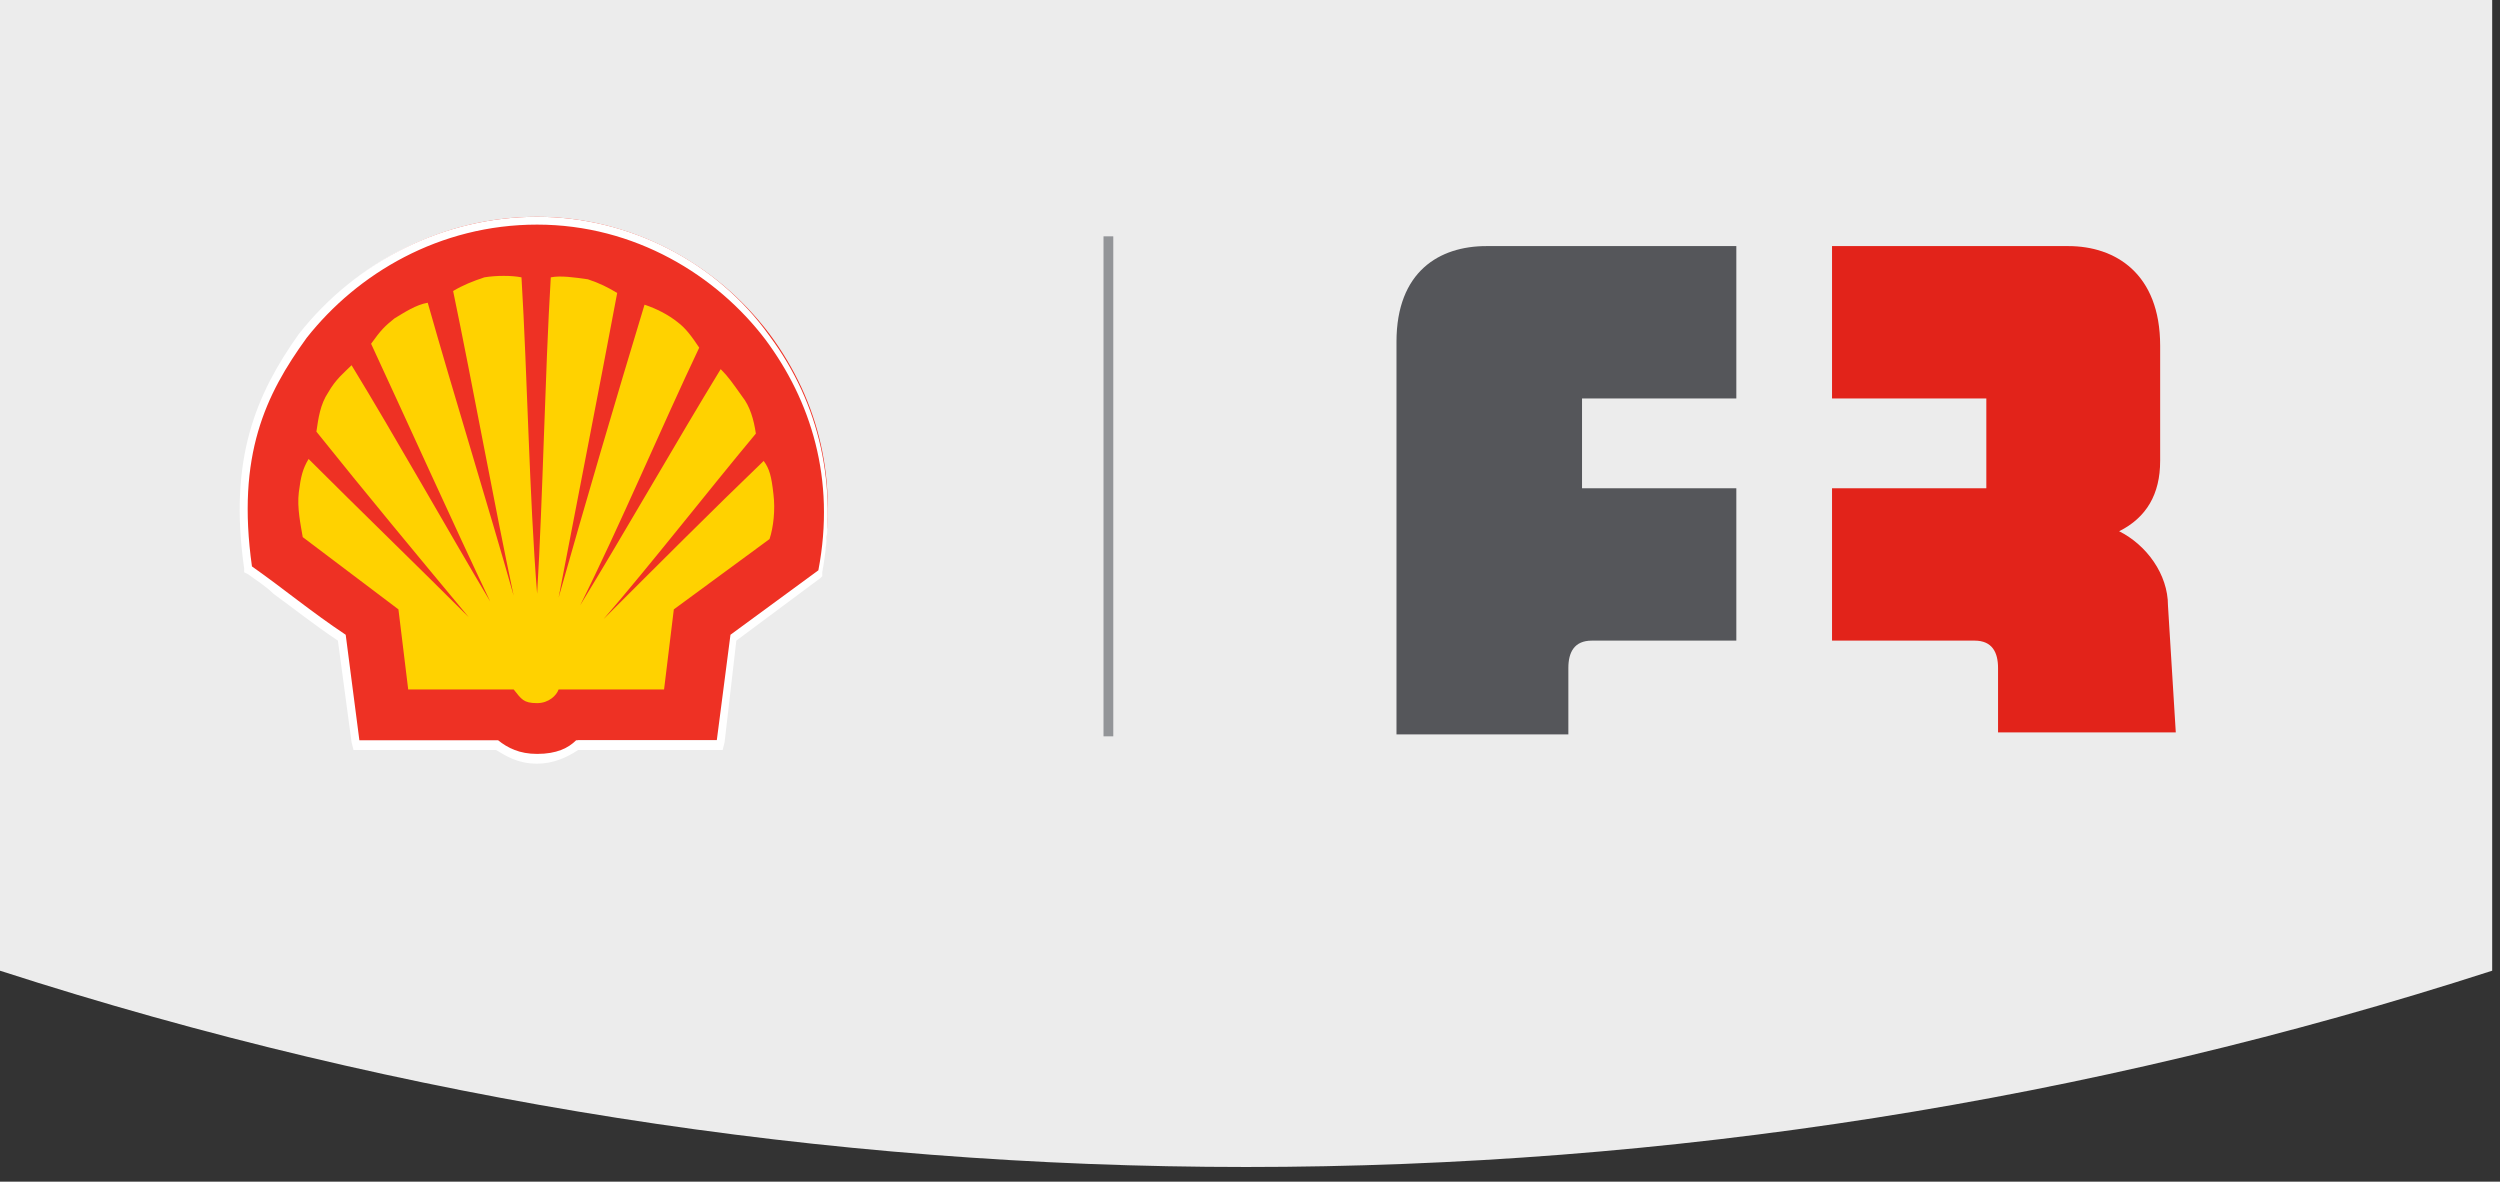 <svg xmlns="http://www.w3.org/2000/svg" version="1.1" x="0px" y="0px" viewBox="0 0 128 60.5" enable-background="new 0 0 128 60.5" xml:space="preserve"><rect x="0" y="0" width="128" height="60.5" fill="#333333" stroke="none"/><path fill="#ECECEC" d="M127.6 49.7C86.1 63.1 41.5 63.1 0 49.7 0 33.1 0 16.6 0 0c42.5 0 85.1 0 127.6 0C127.6 16.6 127.6 33.1 127.6 49.7z"/><path fill="#EE3124" d="M27.5 38.8c-1 0-1.6-0.4-2.1-0.7h-7.2l-0.7-5.5c-1.2-0.9-2.3-1.7-3.4-2.5 -0.4-0.3-0.8-0.6-1.3-1l-0.1-0.1 0-0.1c-0.7-5.6 0.6-8.8 2.8-11.9 2.9-3.7 7.3-5.9 12-5.9 4.7 0 9.1 2.3 11.9 6 2.6 3.5 3.5 7.6 2.7 11.9l0 0.1 -4.5 3.3 -0.7 5.5h-7.3C29 38.6 28.3 38.8 27.5 38.8L27.5 38.8 27.5 38.8z"/><path fill="#FFFFFF" d="M27.5 11.5c5 0 9.2 2.6 11.7 5.9 2.3 3.1 3.6 7.1 2.7 11.8l-4.5 3.3 -0.7 5.4h-7.2c-0.4 0.4-1 0.7-2 0.7 -0.9 0-1.5-0.3-2-0.7h-7.1l-0.7-5.4c-1.8-1.2-3.1-2.3-4.8-3.5 -0.8-5.7 0.7-8.8 2.8-11.7C18.3 14 22.5 11.5 27.5 11.5M27.5 11.1L27.5 11.1c-4.7 0-9.2 2.2-12.2 6l0 0 0 0c-2.2 3.1-3.6 6.4-2.8 12l0 0.2 0.2 0.1c0.4 0.3 0.9 0.6 1.3 1 1.1 0.8 2.1 1.6 3.3 2.4l0.7 5.2 0.1 0.4h0.4 6.9c0.5 0.3 1.1 0.7 2.1 0.7l0 0 0 0c0.8 0 1.5-0.3 2.1-0.7h7H37l0.1-0.4 0.6-5.2 4.3-3.2 0.1-0.1 0-0.2c0.8-4.4-0.1-8.6-2.7-12.1C36.7 13.4 32.2 11.1 27.5 11.1L27.5 11.1z"/><path fill="#FFD200" d="M27.5 30.4c-0.4-5-0.5-11.2-0.8-16.2 -0.5-0.1-1.3-0.1-1.9 0 -0.6 0.2-1.1 0.4-1.6 0.7 1 4.8 2.1 10.9 3.1 15.6 -1.3-4.6-3.1-10.4-4.4-15 -0.6 0.1-1.2 0.5-1.7 0.8 -0.5 0.4-0.7 0.6-1.2 1.3 1.9 4.1 4.2 9.2 6.1 13.2 -2.2-3.7-4.9-8.5-7.1-12.1 -0.4 0.4-0.8 0.7-1.2 1.4 -0.4 0.6-0.5 1.3-0.6 2 2.4 3 5.3 6.5 7.8 9.5 -2.5-2.5-5.7-5.6-8.2-8.1 -0.3 0.5-0.4 0.9-0.5 1.7 -0.1 0.8 0.1 1.7 0.2 2.3l4.9 3.7 0.5 4.1 5.4 0c0.4 0.5 0.5 0.7 1.2 0.7 0.6 0 1-0.4 1.1-0.7H34l0.5-4.1 4.9-3.6c0.2-0.6 0.3-1.5 0.2-2.3 -0.1-0.9-0.2-1.3-0.5-1.7 -2.5 2.4-5.7 5.6-8.2 8.1 2.5-2.9 5.3-6.5 7.8-9.5 -0.1-0.7-0.3-1.4-0.7-1.9 -0.5-0.7-0.7-1-1.1-1.4 -2.2 3.6-5 8.5-7.2 12.1 2-4 4.2-9.2 6.1-13.2 -0.4-0.6-0.7-1-1.1-1.3 -0.5-0.4-1.1-0.7-1.7-0.9 -1.4 4.6-3.1 10.4-4.4 15 0.9-4.7 2.1-10.8 3-15.6 -0.5-0.3-0.9-0.5-1.5-0.7 -0.7-0.1-1.4-0.2-1.9-0.1C27.9 19.2 27.8 25.4 27.5 30.4"/><rect x="56.5" y="12.1" fill="#939598" width="0.5" height="25.6"/><path fill="#55565A" d="M81.5 32.8c-0.9 0-1.2 0.6-1.2 1.4l0 3.4h-8.8l0-20.1c0-3.6 2.2-4.9 4.6-4.9l12.8 0 0 7.8H81l0 4.6h7.9v4.1 3.7H81.5z"/><path fill="#E2231A" d="M111.4 37.5l-9.1 0 0-3.3c0-0.8-0.3-1.4-1.2-1.4l-7.3 0V25h7.9v-4.6h-7.9v-7.8l12.1 0c2.4 0 4.7 1.4 4.7 5.1v5.9c0 1.7-0.7 2.9-2.1 3.6 1.4 0.7 2.5 2.2 2.5 3.8L111.4 37.5z"/></svg>